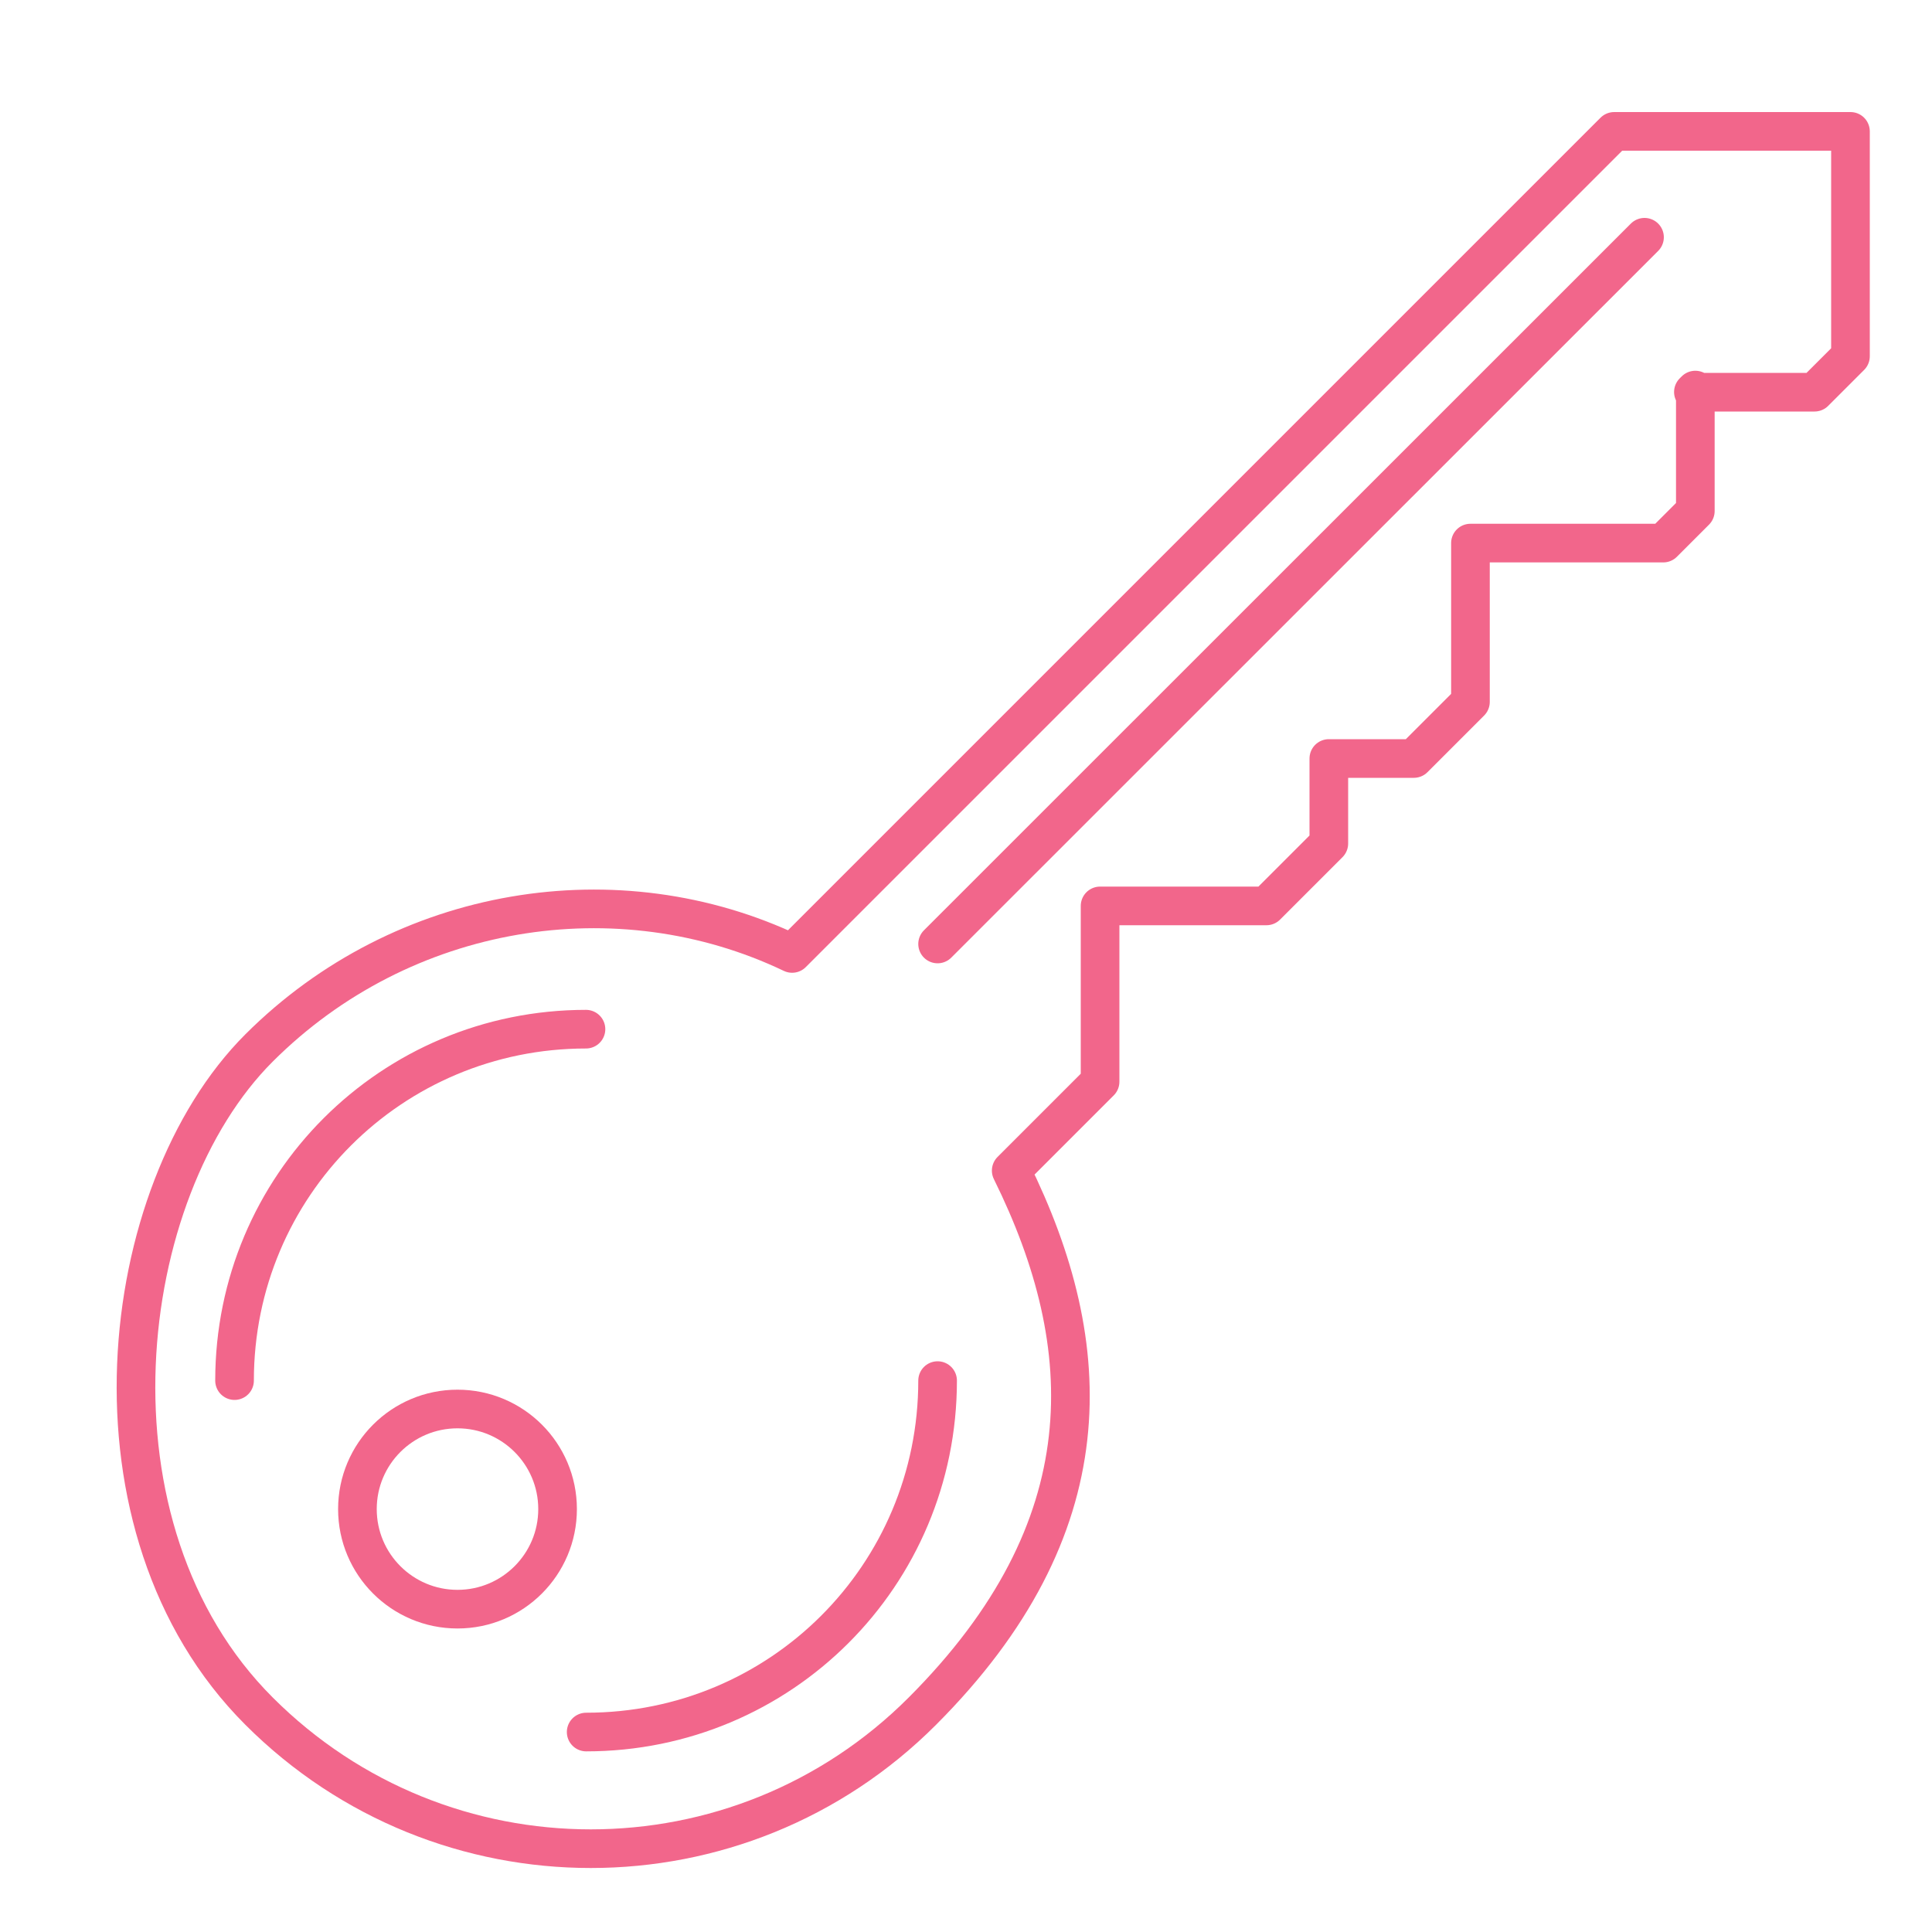 <?xml version="1.0" encoding="UTF-8"?>
<svg xmlns="http://www.w3.org/2000/svg" viewBox="0 0 100 100">
  <defs>
    <style>
      .cls-1, .cls-2 {
        fill: none;
      }

      .cls-2 {
        stroke: #f2668b;
        stroke-linecap: round;
        stroke-linejoin: round;
        stroke-width: 2px;
      }
    </style>
  </defs>
  <g id="Bounding_box" data-name="Bounding box">
    <rect class="cls-1" x="1.11" width="99.03" height="99.03"/>
  </g>
  <g id="Icons">
    <circle class="cls-2" cx="23.68" cy="78.11" r="5.18"/>
    <path class="cls-2" d="M87.66,20.3h6.26l1.86-1.86V6.8h-12.23l-42.55,42.55c-9-4.3-20.15-2.54-27.59,4.89s-9.49,24.85,0,34.33c9.49,9.49,24.85,9.49,34.33,0s9.1-18.88,4.6-27.98l4.6-4.6v-9.1h8.61l3.23-3.23v-4.4h4.4l2.93-2.93v-8.22h9.98l1.66-1.66v-6.26l-.1.1Z"/>
    <line class="cls-2" x1="85.12" y1="12.28" x2="48.53" y2="48.86"/>
    <path class="cls-2" d="M12.14,71.46c0-10.08,8.12-18.19,18.19-18.19"/>
    <path class="cls-2" d="M48.53,71.46c0,10.08-8.12,18.19-18.19,18.19"/>
  </g>
</svg>